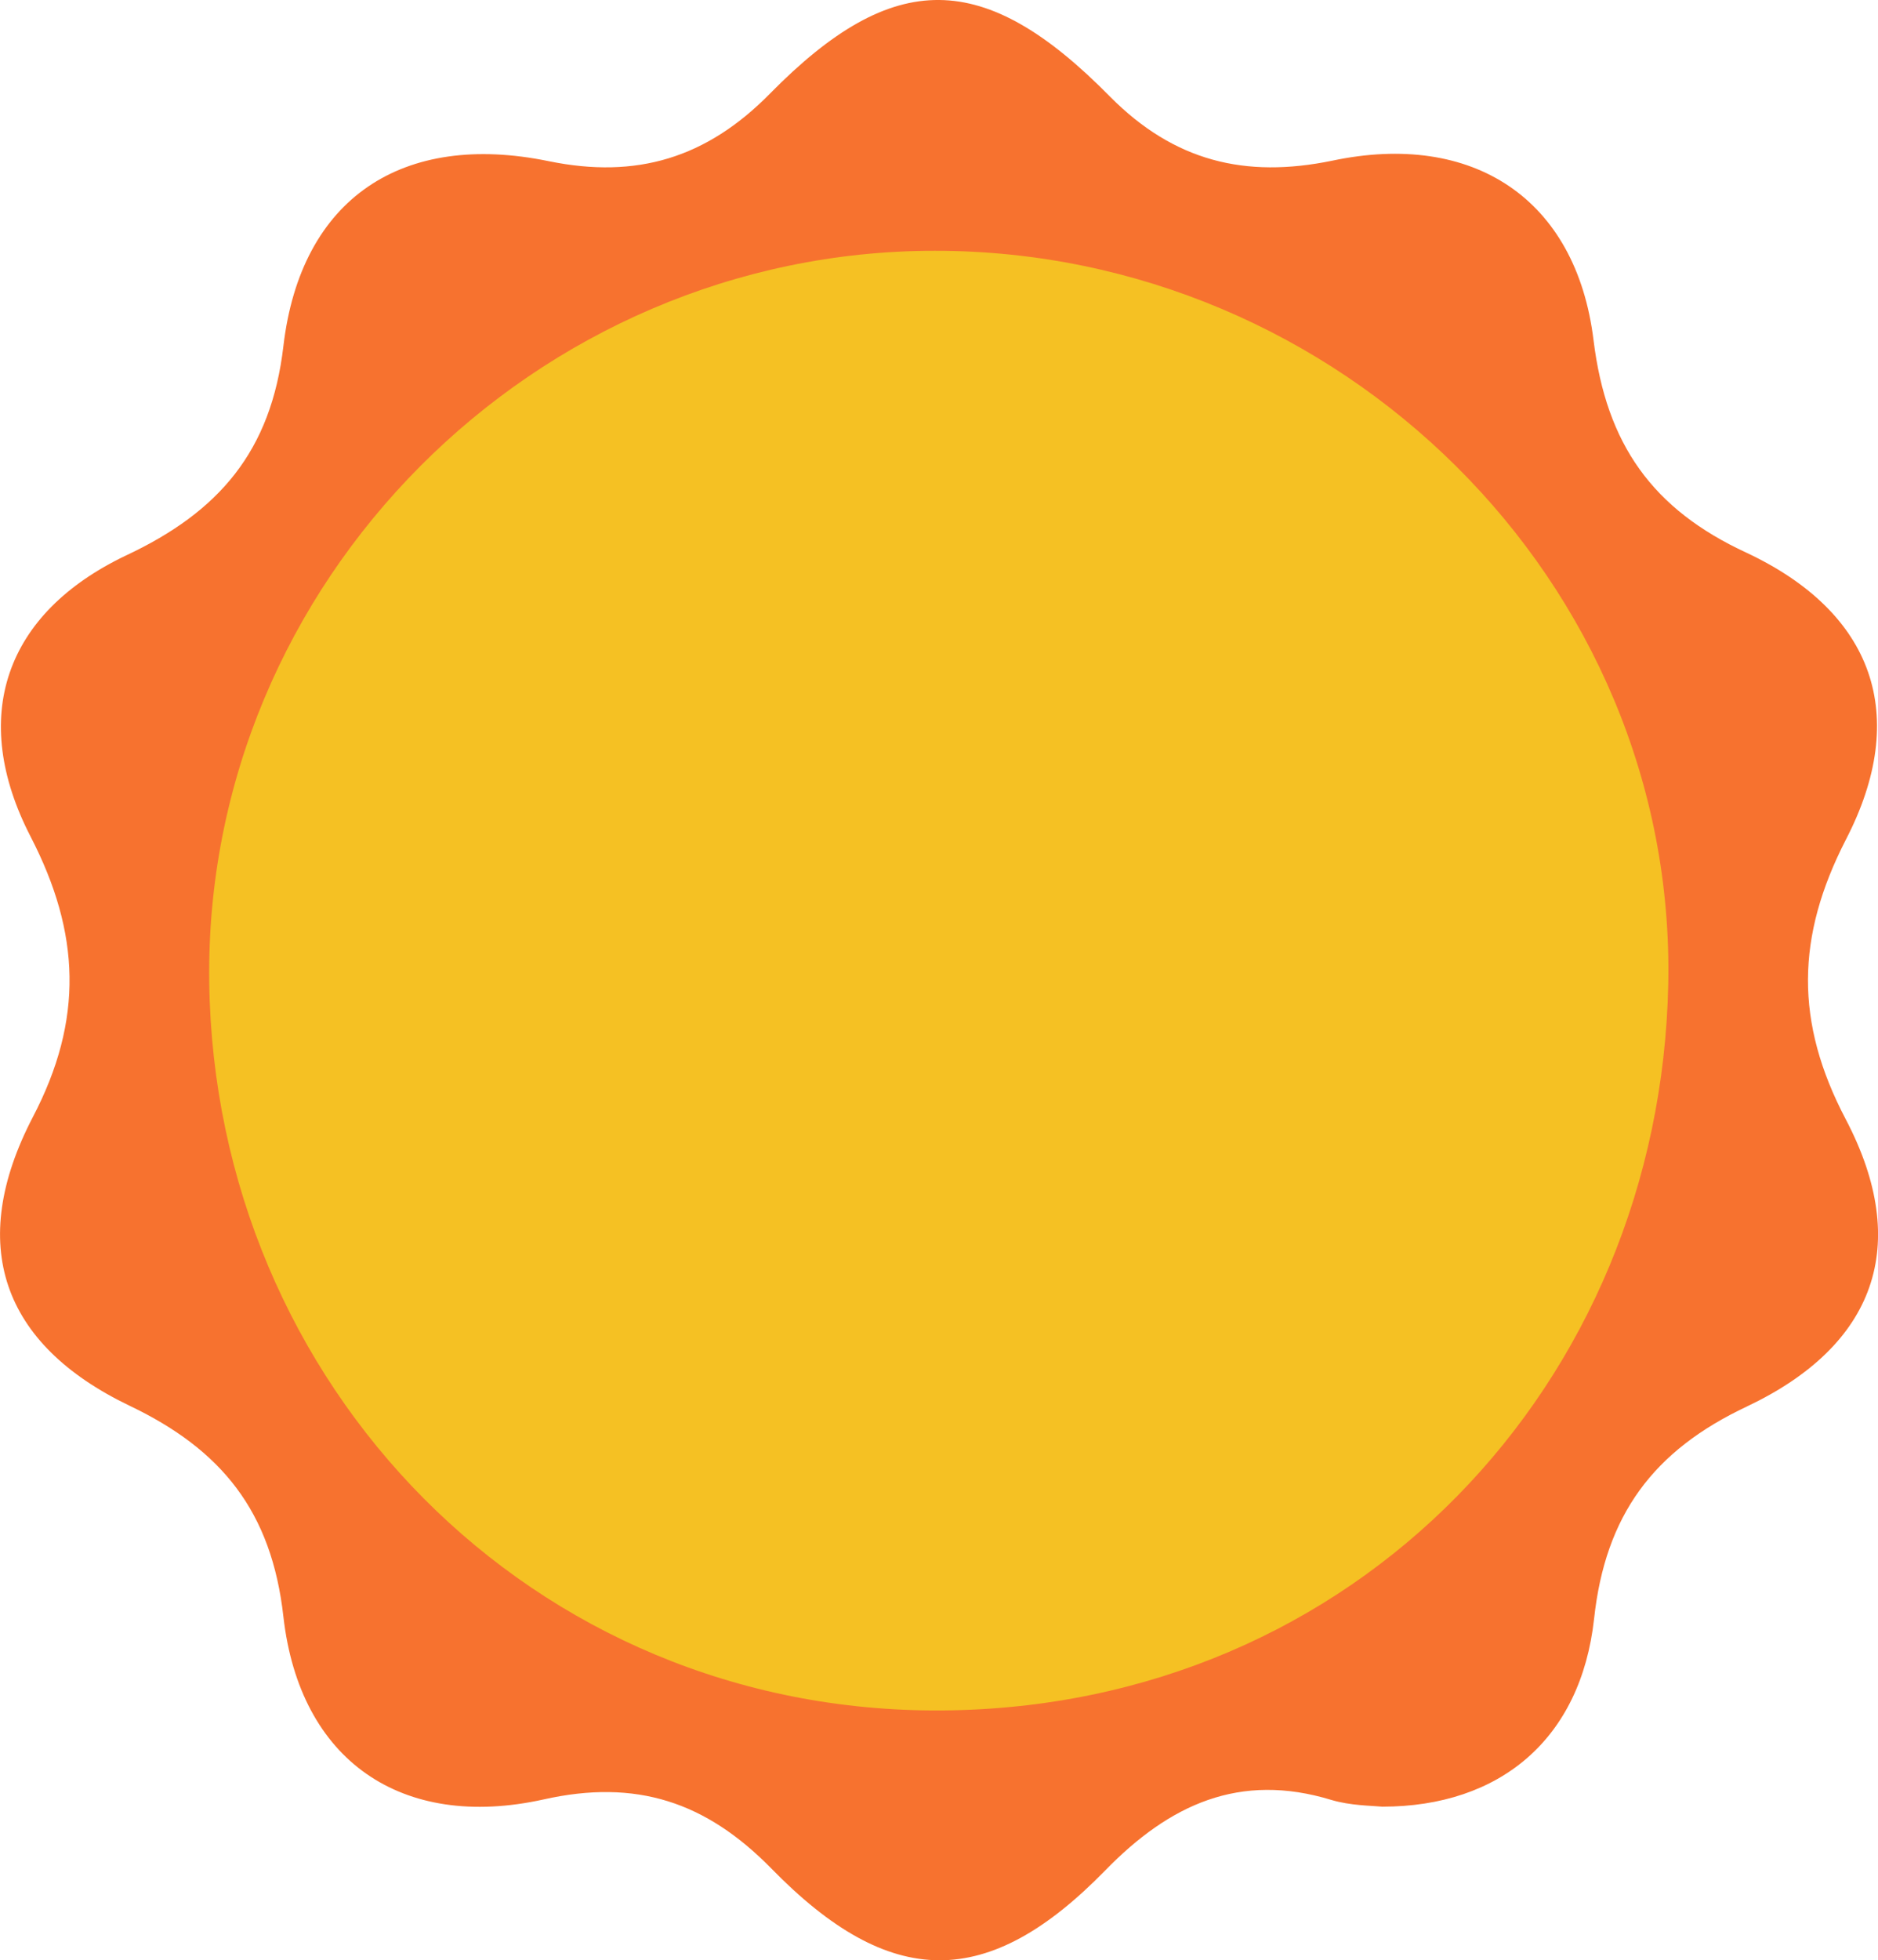 <?xml version="1.0" encoding="UTF-8"?>
<svg id="Layer_2" data-name="Layer 2" xmlns="http://www.w3.org/2000/svg" viewBox="0 0 36.71 38.3">
  <defs>
    <style>
      .cls-1 {
        fill: #f7722f;
      }

      .cls-2 {
        fill: #f5c123;
      }
    </style>
  </defs>
  <g id="Layer_1-2" data-name="Layer 1">
    <g>
      <path class="cls-1" d="M34.15,27.48c-1.83,.86-2.77,2.12-2.99,4.15-.26,2.35-1.84,3.67-4.14,3.67-.21-.02-.62-.02-.99-.13-1.8-.55-3.17,.09-4.42,1.37-2.3,2.36-4.21,2.35-6.54-.04-1.27-1.29-2.63-1.75-4.45-1.34-2.77,.61-4.76-.76-5.08-3.57-.23-2.06-1.21-3.27-3.02-4.13C.03,26.26-.65,24.31,.64,21.83c1-1.91,.93-3.6-.04-5.48-1.21-2.34-.51-4.37,1.87-5.5,1.81-.85,2.83-2.03,3.07-4.09,.34-2.89,2.33-4.2,5.19-3.61,1.71,.35,3.08-.06,4.32-1.32,2.42-2.46,4.19-2.44,6.65,.06,1.25,1.26,2.64,1.6,4.34,1.25,2.74-.58,4.77,.73,5.11,3.51,.25,2.03,1.15,3.3,2.99,4.15,2.49,1.17,3.2,3.18,1.94,5.61-.97,1.89-1,3.56,0,5.46,1.29,2.46,.58,4.42-1.93,5.61Z"/>
      <path class="cls-2" d="M18.28,4.9c7.9,0,14.49,6.46,14.33,14.33-.16,7.81-6.11,14.13-14.19,14.19-8.04,.06-14.22-6.37-14.33-14.22-.11-7.84,6.38-14.3,14.18-14.3Z"/>
    </g>
  </g>
</svg>
